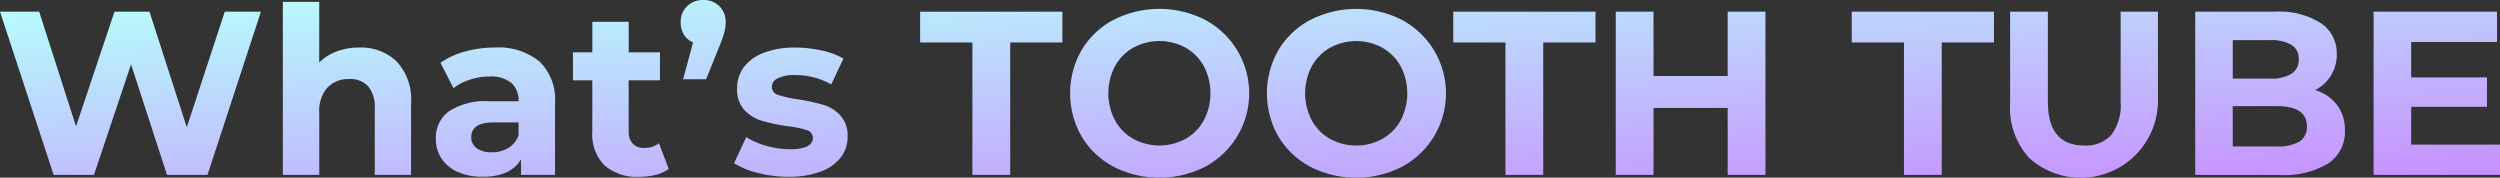 <svg xmlns="http://www.w3.org/2000/svg" width="257.305" height="18.288"><rect width="100%" height="100%" fill="#333333" stroke="none"/><defs><linearGradient id="a" x2=".88" y2="1.066" gradientUnits="objectBoundingBox"><stop offset="0" stop-color="#b7fffc"/><stop offset="1" stop-color="#c790ff"/></linearGradient></defs><path d="M225.412 141.3a7.669 7.669 0 01-2-5.688V126.2h3.888v9.265q0 4.512 3.744 4.512a3.511 3.511 0 002.784-1.092 5.087 5.087 0 00.96-3.42V126.2h3.84v9.409a7.946 7.946 0 01-13.212 5.688zm-74.016.864a8.373 8.373 0 01-3.289-3.109 8.935 8.935 0 010-8.9 8.364 8.364 0 013.289-3.108 10.391 10.391 0 019.419 0 8.568 8.568 0 010 15.12 10.4 10.4 0 01-9.419 0zm2.028-12.253a4.909 4.909 0 00-1.884 1.908 6.008 6.008 0 000 5.568 4.9 4.9 0 001.884 1.908 5.623 5.623 0 005.376 0 4.911 4.911 0 001.885-1.908 6.008 6.008 0 000-5.568 4.917 4.917 0 00-1.885-1.908 5.623 5.623 0 00-5.376 0zM131.14 142.16a8.377 8.377 0 01-3.288-3.109 8.935 8.935 0 010-8.9 8.368 8.368 0 013.288-3.108 10.393 10.393 0 019.42 0 8.569 8.569 0 010 15.12 10.4 10.4 0 01-9.42 0zm2.028-12.253a4.921 4.921 0 00-1.884 1.908 6.008 6.008 0 000 5.568 4.915 4.915 0 001.884 1.908 5.625 5.625 0 005.377 0 4.909 4.909 0 001.884-1.908 6.008 6.008 0 000-5.568 4.915 4.915 0 00-1.884-1.908 5.625 5.625 0 00-5.377 0zM94.528 142.8a8.22 8.22 0 01-2.448-1l1.248-2.688a7.853 7.853 0 002.088.9 8.737 8.737 0 002.4.348q2.376 0 2.376-1.176a.832.832 0 00-.648-.792 9.552 9.552 0 00-1.992-.408 19.285 19.285 0 01-2.616-.553 4.062 4.062 0 01-1.787-1.1 3.141 3.141 0 01-.756-2.256 3.534 3.534 0 01.707-2.175 4.553 4.553 0 012.065-1.476 8.8 8.8 0 013.2-.528 12.581 12.581 0 012.723.3 7.612 7.612 0 012.245.828l-1.248 2.664a7.45 7.45 0 00-3.72-.959 3.783 3.783 0 00-1.8.336.987.987 0 00-.6.864.858.858 0 00.648.84 11.46 11.46 0 002.064.456 21.788 21.788 0 012.592.564 3.888 3.888 0 011.752 1.092 3.1 3.1 0 01.744 2.208 3.414 3.414 0 01-.72 2.137 4.6 4.6 0 01-2.1 1.452 9.358 9.358 0 01-3.276.516 12.515 12.515 0 01-3.141-.394zm-15.78-.779a4.5 4.5 0 01-1.26-3.456v-5.3H75.5v-2.88h1.993v-3.144h3.744v3.144h3.216v2.88h-3.221v5.256a1.762 1.762 0 00.419 1.26 1.559 1.559 0 001.188.445 2.4 2.4 0 001.512-.481l1.008 2.641a3.86 3.86 0 01-1.355.612 6.862 6.862 0 01-1.692.2 5.026 5.026 0 01-3.564-1.182zm-15.12.671a3.852 3.852 0 01-1.668-1.392 3.629 3.629 0 01-.576-2.016 3.365 3.365 0 011.356-2.832 6.908 6.908 0 014.188-1.032H69.9a2.384 2.384 0 00-.744-1.884 3.275 3.275 0 00-2.232-.66 6.518 6.518 0 00-2.028.324 5.365 5.365 0 00-1.692.876l-1.344-2.616a8.106 8.106 0 012.54-1.16 11.349 11.349 0 013.036-.408 6.718 6.718 0 014.608 1.428 5.46 5.46 0 011.608 4.307V143h-3.5v-1.608q-1.056 1.8-3.937 1.8a6.1 6.1 0 01-2.587-.504zm1.4-3.576a1.35 1.35 0 00.563 1.14 2.543 2.543 0 001.548.419 3.259 3.259 0 001.7-.444 2.429 2.429 0 001.061-1.311v-1.32h-2.564q-2.304 0-2.304 1.512zM260.824 143v-16.8h12.7v3.12h-8.832v3.648h7.8v3.024h-7.8v3.888h9.144V143zm-18.36 0v-16.8h8.208a8.033 8.033 0 014.716 1.176 3.722 3.722 0 011.644 3.192 4.036 4.036 0 01-2.232 3.7 4.429 4.429 0 012.256 1.525 4.2 4.2 0 01.815 2.628 3.882 3.882 0 01-1.715 3.4 8.774 8.774 0 01-5 1.188zm3.865-2.928h4.536a4.31 4.31 0 002.316-.5 1.728 1.728 0 00.78-1.561q0-2.087-3.1-2.088h-4.536zm0-6.984h3.864a3.9 3.9 0 002.184-.5 1.683 1.683 0 00.743-1.489 1.652 1.652 0 00-.743-1.476 3.981 3.981 0 00-2.184-.491h-3.864zM212.488 143v-13.632h-5.377V126.2h14.64v3.168h-5.376V143zm-18.144 0v-6.888h-7.632V143h-3.888v-16.8h3.888v6.624h7.632V126.2h3.888V143zm-22.873 0v-13.632H166.1V126.2h14.64v3.168h-5.38V143zm-54.864 0v-13.632h-5.376V126.2h14.64v3.168H120.5V143zM55.1 143v-6.816a3.365 3.365 0 00-.672-2.292 2.465 2.465 0 00-1.944-.756 2.981 2.981 0 00-2.256.876 3.63 3.63 0 00-.84 2.6V143H45.64v-17.808h3.744v6.241a4.967 4.967 0 011.8-1.14 6.519 6.519 0 012.3-.4 5.314 5.314 0 013.876 1.44 5.712 5.712 0 011.476 4.272V143zm-21.384 0l-3.7-11.376L26.2 143h-4.152l-5.521-16.8h4.033l3.793 11.808 3.96-11.808h3.6l3.839 11.9 3.912-11.9h3.72l-5.5 16.8zm53.112-9.84l1.032-3.793a2.062 2.062 0 01-.936-.792 2.318 2.318 0 01-.337-1.272 2.21 2.21 0 01.661-1.668 2.3 2.3 0 011.664-.635 2.262 2.262 0 011.656.636 2.231 2.231 0 01.648 1.668 3.948 3.948 0 01-.12.96 12.638 12.638 0 01-.5 1.44L89.2 133.16z" transform="translate(-16.528 -125)" fill="url(#a)"/></svg>